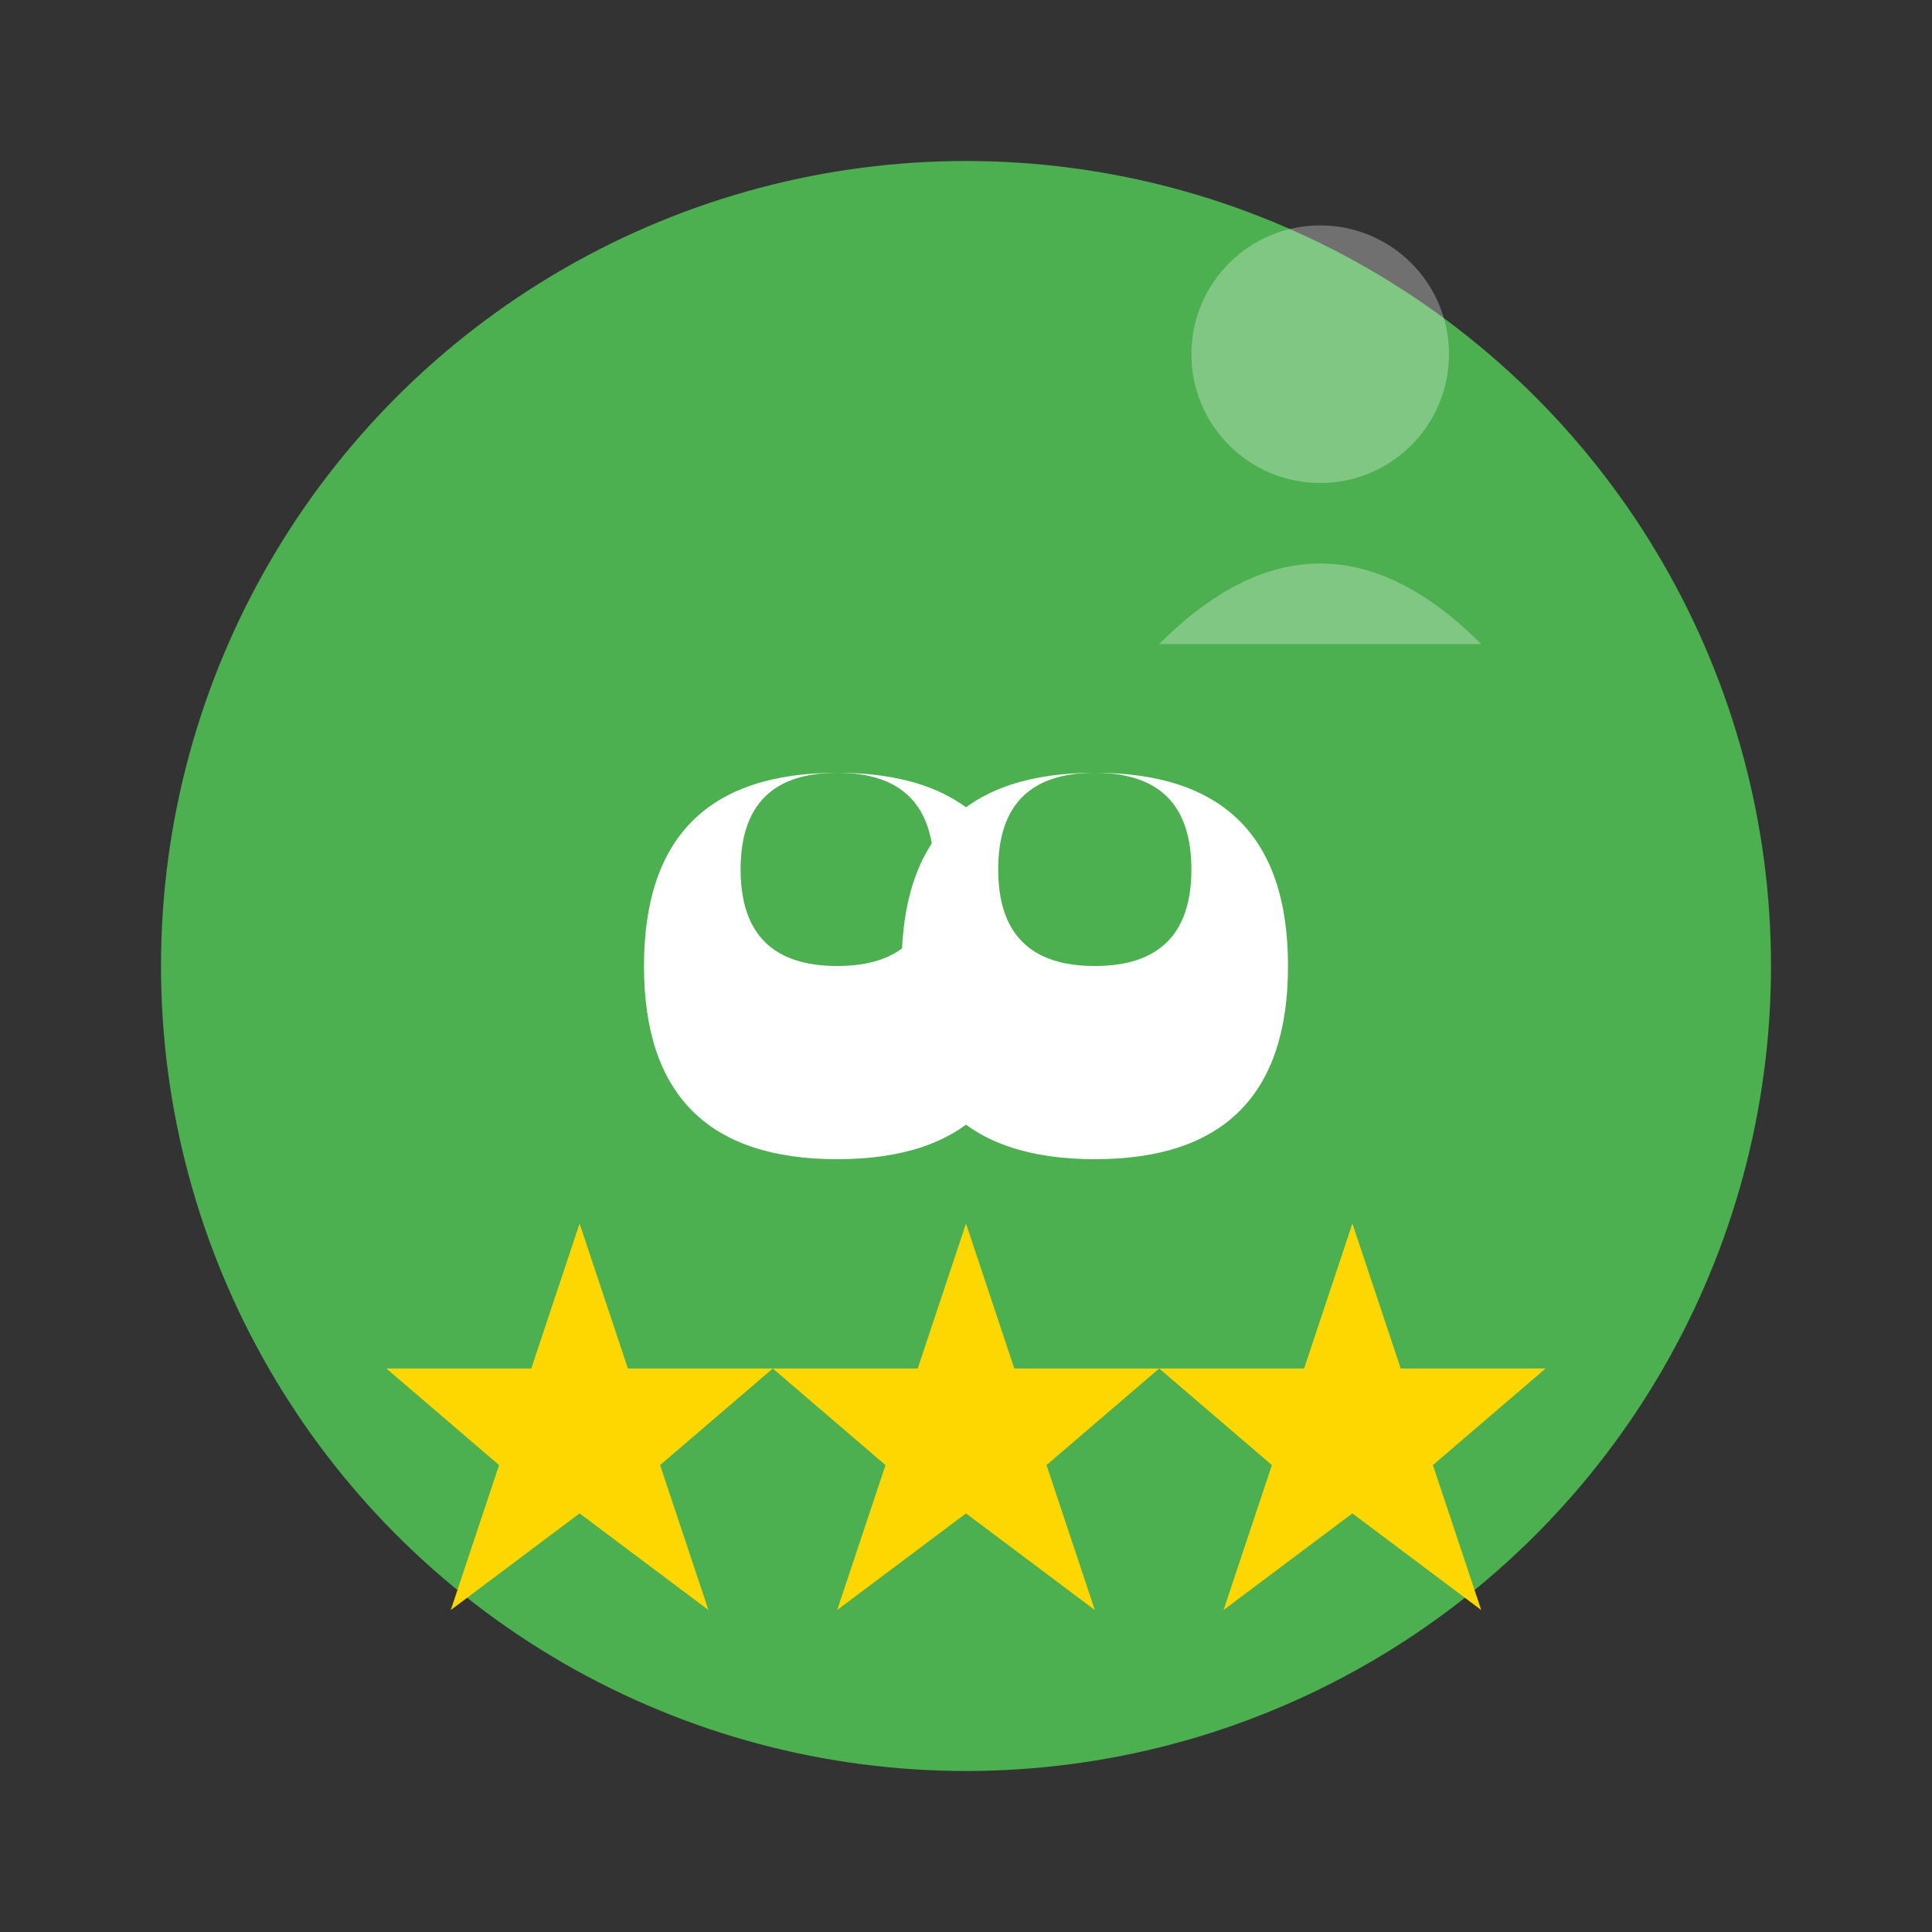 <svg width="60" height="60" viewBox="0 0 60 60" fill="none" xmlns="http://www.w3.org/2000/svg">
  <rect x="0" y="0" width="60" height="60" fill="#333333" stroke="none"/>
  <circle cx="30" cy="30" r="25" fill="#4CAF50"/>
  
  <!-- Quote symbol -->
  <g transform="translate(20, 18)">
    <path d="M0 12 Q0 6 6 6 Q12 6 12 12 Q12 18 6 18 Q0 18 0 12 Z" fill="white"/>
    <path d="M3 9 Q3 6 6 6 Q9 6 9 9 Q9 12 6 12 Q3 12 3 9 Z" fill="#4CAF50"/>
  </g>
  
  <!-- Second quote -->
  <g transform="translate(28, 18)">
    <path d="M0 12 Q0 6 6 6 Q12 6 12 12 Q12 18 6 18 Q0 18 0 12 Z" fill="white"/>
    <path d="M3 9 Q3 6 6 6 Q9 6 9 9 Q9 12 6 12 Q3 12 3 9 Z" fill="#4CAF50"/>
  </g>
  
  <!-- Stars -->
  <g transform="translate(12, 38)">
    <polygon points="6,0 7.5,4.5 12,4.5 8.5,7.5 10,12 6,9 2,12 3.5,7.5 0,4.5 4.5,4.5" fill="#FFD700"/>
    <polygon points="18,0 19.5,4.5 24,4.5 20.5,7.5 22,12 18,9 14,12 15.5,7.5 12,4.5 16.5,4.5" fill="#FFD700"/>
    <polygon points="30,0 31.5,4.5 36,4.5 32.5,7.5 34,12 30,9 26,12 27.5,7.5 24,4.5 28.5,4.5" fill="#FFD700"/>
  </g>
  
  <!-- Person silhouette -->
  <g transform="translate(35, 5)">
    <circle cx="6" cy="6" r="4" fill="white" opacity="0.3"/>
    <path d="M1 15 Q6 10 11 15" fill="white" opacity="0.3"/>
  </g>
</svg>
